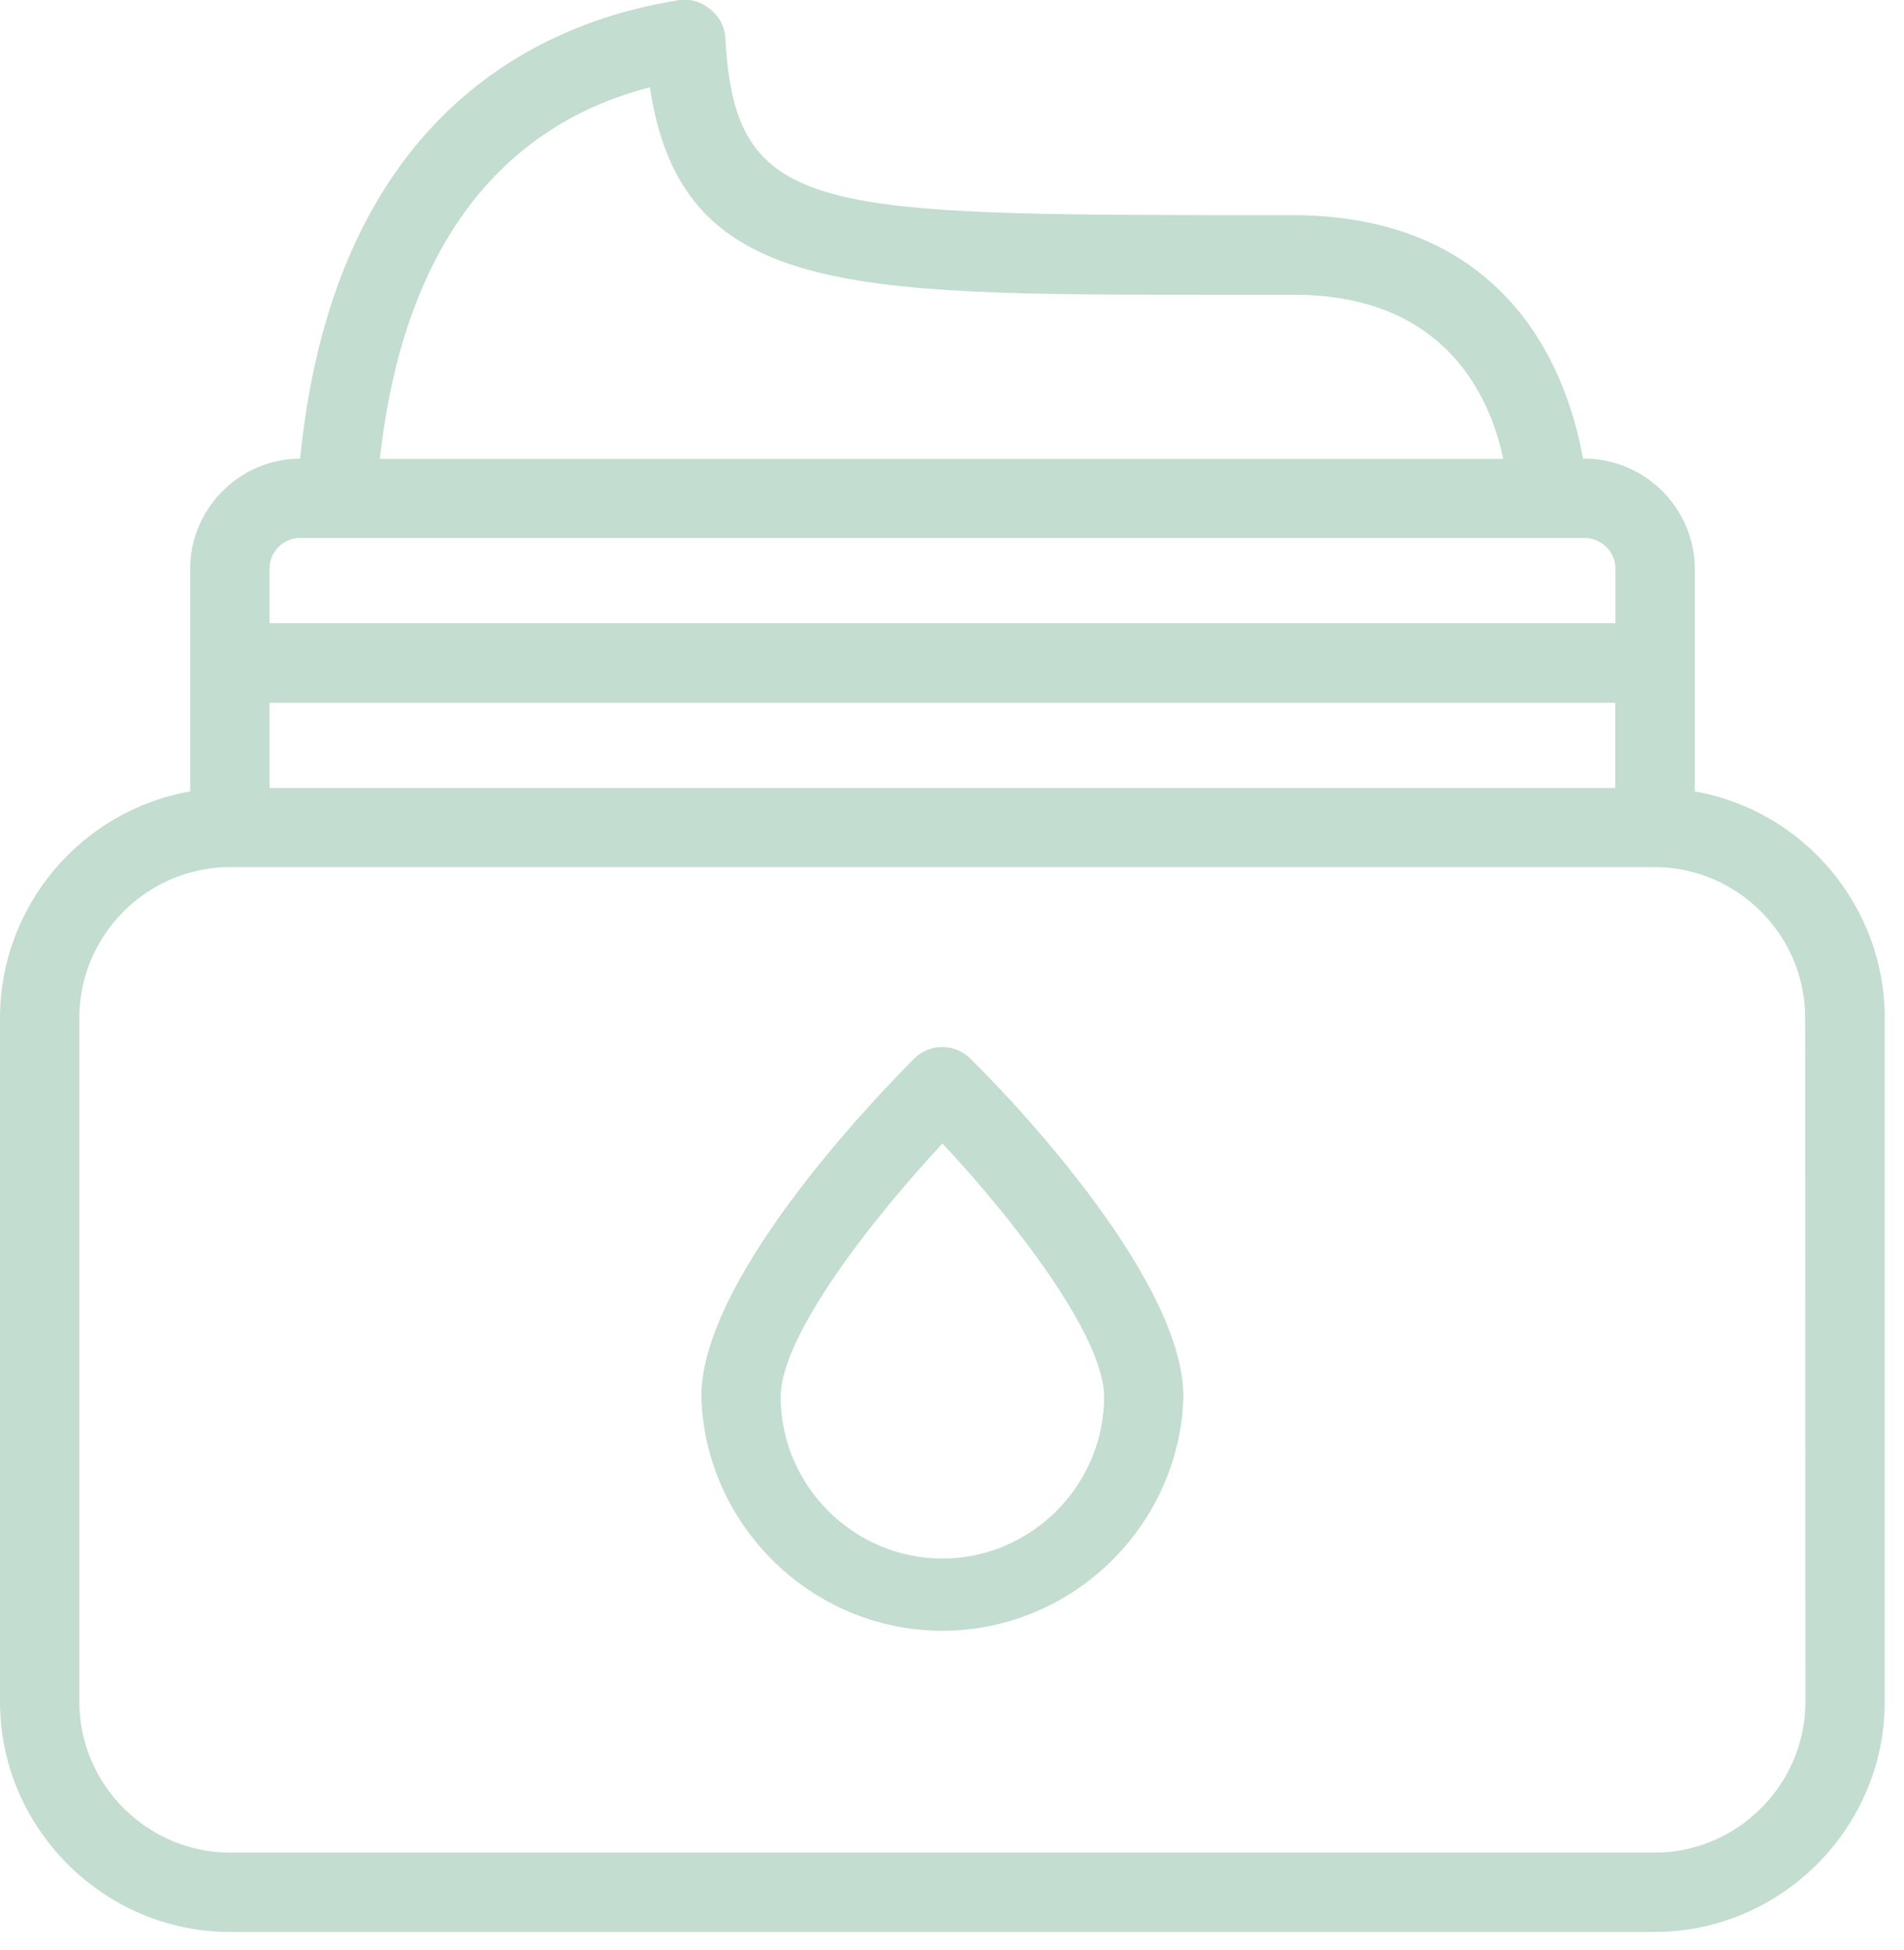 <?xml version="1.0" encoding="UTF-8" standalone="no"?>
<!DOCTYPE svg PUBLIC "-//W3C//DTD SVG 1.1//EN" "http://www.w3.org/Graphics/SVG/1.1/DTD/svg11.dtd">
<svg width="100%" height="100%" viewBox="0 0 84 86" version="1.1" xmlns="http://www.w3.org/2000/svg" xmlns:xlink="http://www.w3.org/1999/xlink" xml:space="preserve" xmlns:serif="http://www.serif.com/" style="fill-rule:evenodd;clip-rule:evenodd;stroke-linejoin:round;stroke-miterlimit:2;">
    <g id="Layer_1">
        <path d="M40.34,46.69C39.34,47.69 30.94,56.14 30.94,61.62C31.115,67.331 35.861,71.934 41.575,71.934C47.289,71.934 52.035,67.331 52.21,61.62C52.21,56.14 43.77,47.62 42.8,46.69C42.125,46.016 41.015,46.016 40.34,46.69ZM41.57,68.75C37.661,68.745 34.445,65.529 34.44,61.62C34.44,58.94 38.44,53.81 41.58,50.44C44.73,53.81 48.71,58.94 48.71,61.62C48.705,65.533 45.483,68.75 41.57,68.75Z" style="fill:rgb(195,221,208);fill-rule:nonzero;"/>
        <path d="M74.77,34.91L74.77,25.09C74.765,22.426 72.574,20.235 69.91,20.23L69.84,20.23C69.23,16.82 66.84,9.53 57.08,9.49L53.33,9.49C35.72,9.46 32.39,9.21 32,1.65C31.962,1.15 31.711,0.691 31.31,0.39C30.947,0.084 30.472,-0.058 30,0C24.29,0.88 14.79,4.67 13.24,20.23C10.578,20.235 8.39,22.428 8.39,25.09L8.39,34.91C3.565,35.755 0.009,39.982 0,44.88L0,75.08C0.005,80.641 4.579,85.215 10.14,85.22L73,85.22C78.564,85.22 83.145,80.644 83.15,75.08L83.15,44.88C83.142,39.985 79.591,35.76 74.77,34.91ZM11.89,31L71.26,31L71.26,34.76L11.89,34.76L11.89,31ZM28.67,3.85C30.05,13 37.29,13 53.32,13L57.07,13C63.82,13 65.76,17.58 66.32,20.24L16.76,20.24C17.75,11.23 21.83,5.62 28.67,3.85ZM13.24,23.73L69.91,23.73C70.656,23.73 71.27,24.344 71.27,25.09L71.27,27.49L11.89,27.49L11.89,25.09C11.89,25.087 11.89,25.083 11.89,25.08C11.89,24.339 12.499,23.73 13.24,23.73C13.24,23.73 13.24,23.73 13.24,23.73ZM79.65,75.08C79.645,78.724 76.644,81.72 73,81.72L10.14,81.72C6.499,81.715 3.505,78.721 3.5,75.08L3.5,44.88C3.505,41.241 6.501,38.25 10.14,38.25L73,38.25C76.639,38.25 79.635,41.241 79.64,44.88L79.65,75.08Z" style="fill:rgb(195,221,208);fill-rule:nonzero;"/>
    </g>
</svg>
